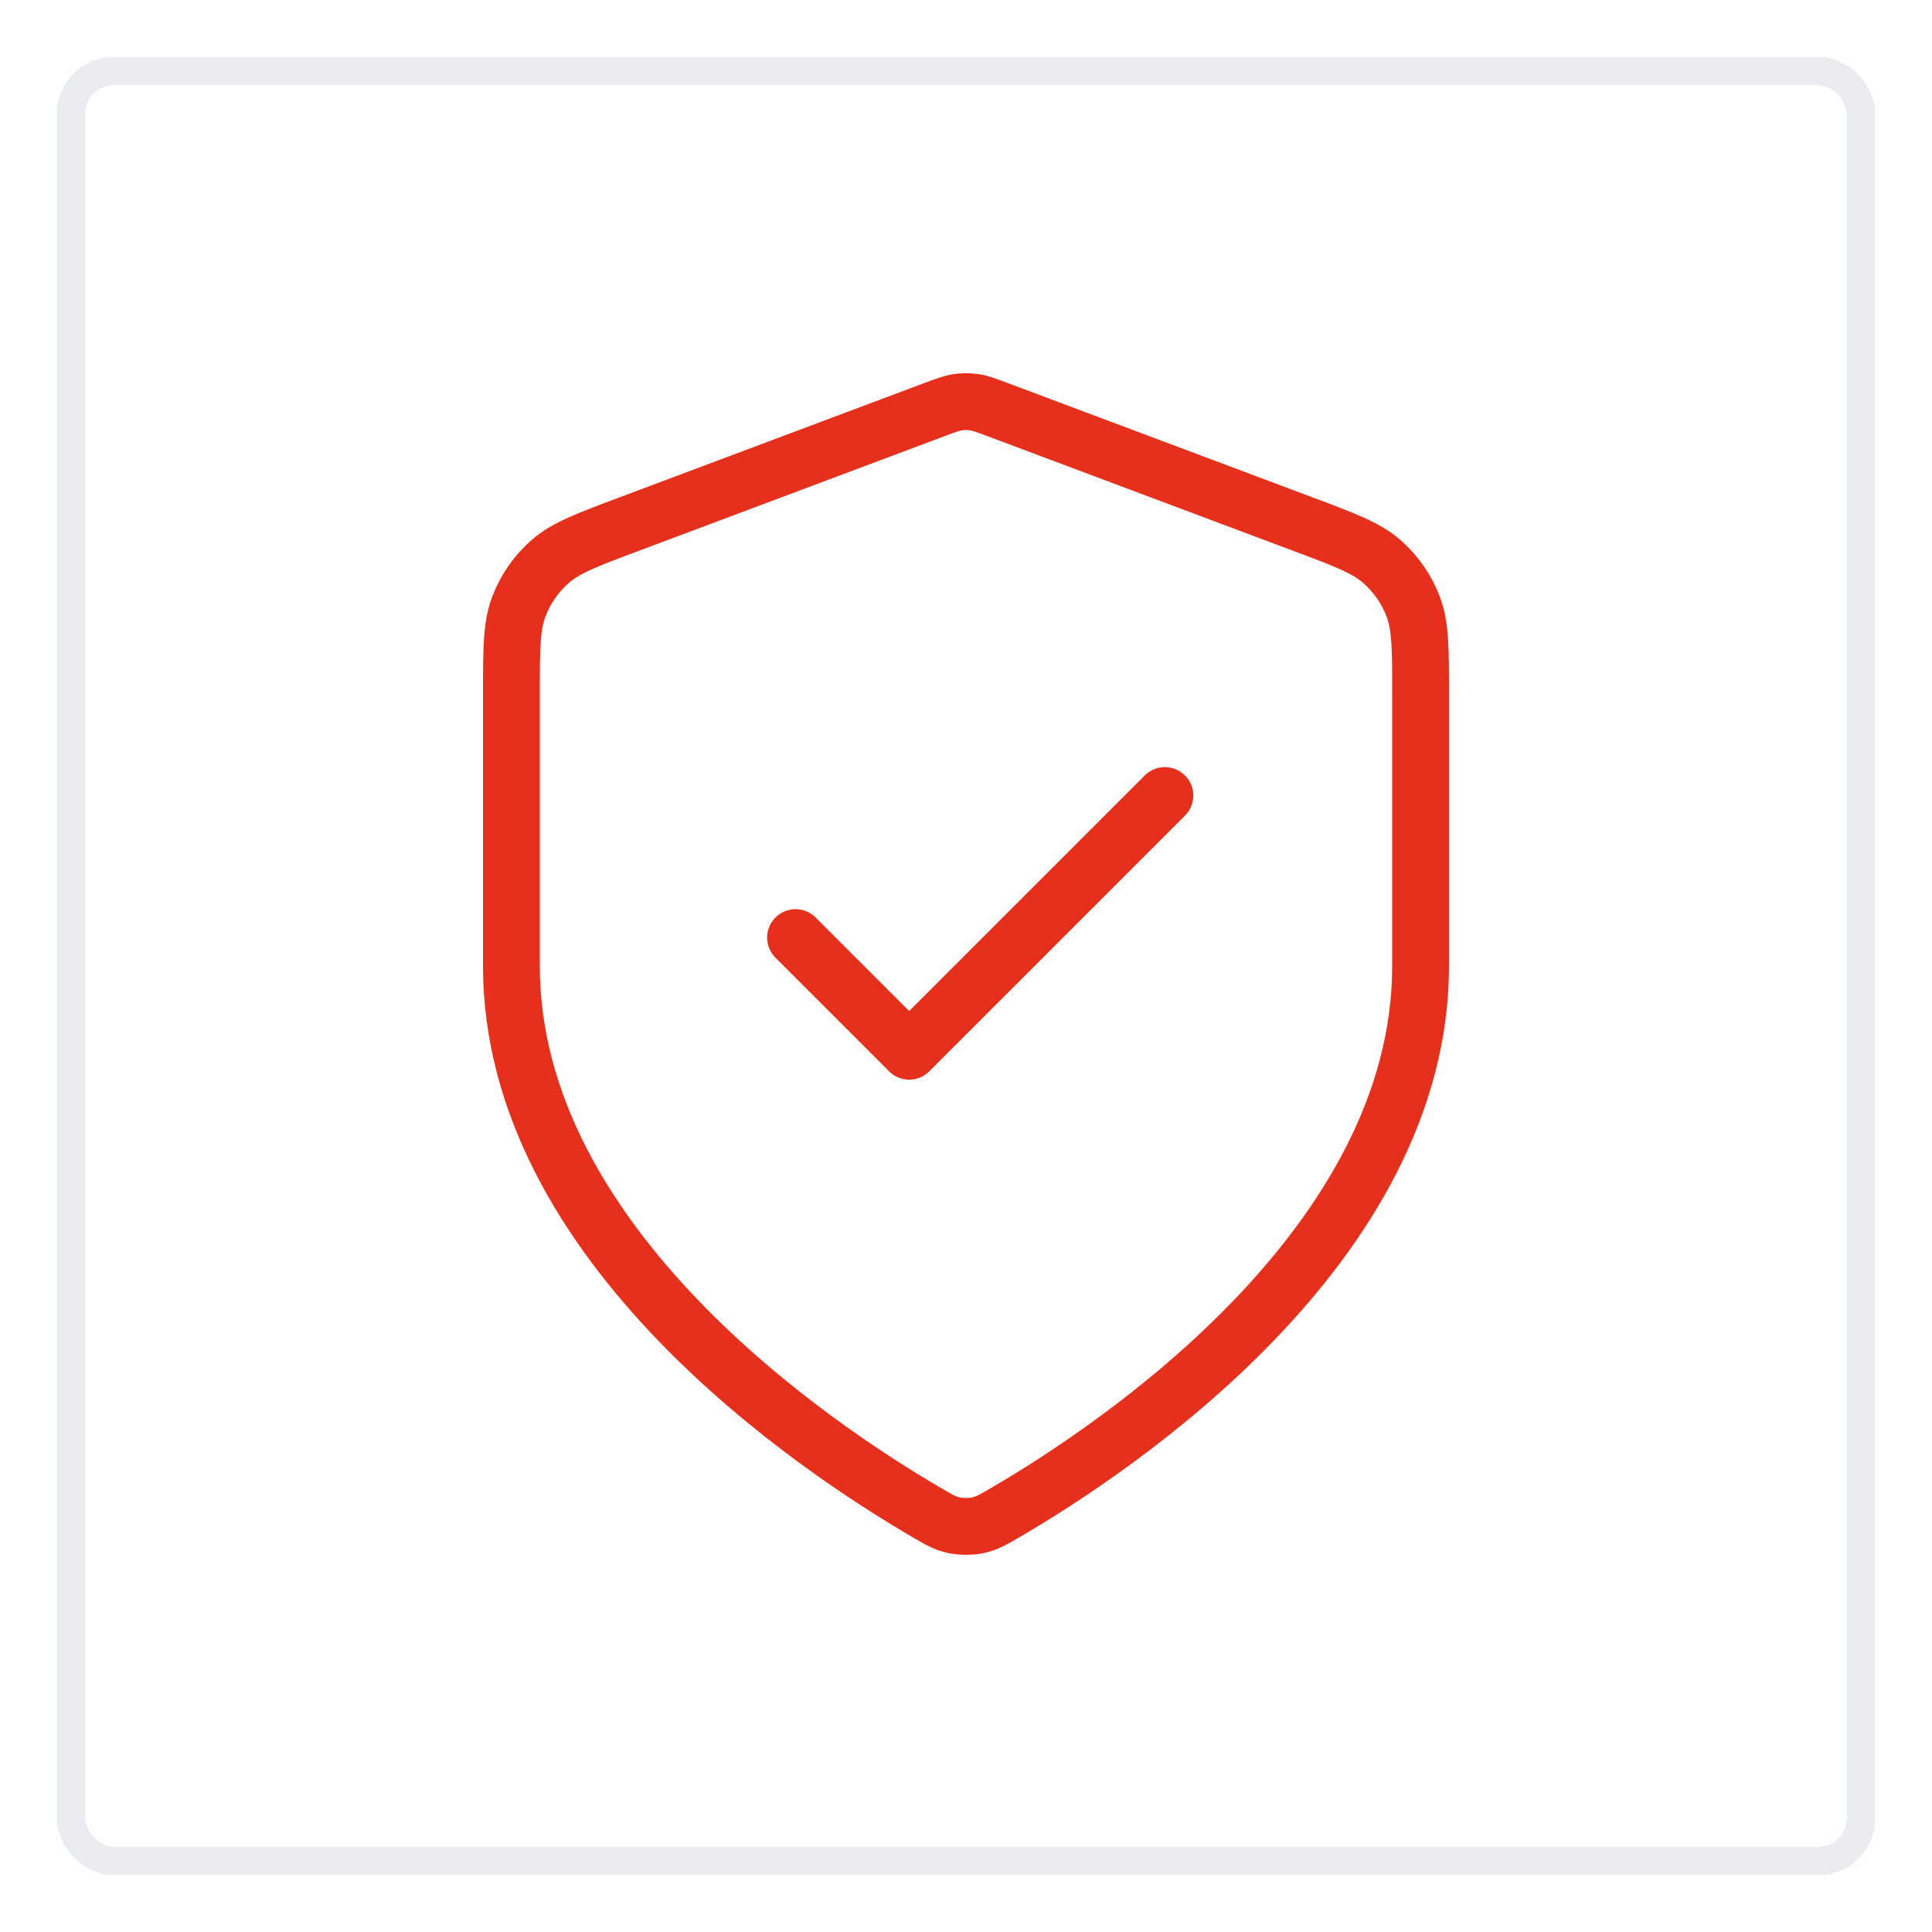 <svg width="68" height="68" viewBox="0 0 68 68" fill="none" xmlns="http://www.w3.org/2000/svg">
<g filter="url(#filter0_d_195_4889)">
<rect x="2" y="1" width="64" height="64" rx="2" fill="white" shape-rendering="crispEdges"/>
<rect x="2.5" y="1.5" width="63" height="63" rx="1.5" stroke="#EAECF0" shape-rendering="crispEdges"/>
<path d="M28 32L32 36L41 27M50 33C50 42.817 39.292 49.957 35.396 52.23C34.953 52.488 34.732 52.617 34.419 52.684C34.177 52.736 33.823 52.736 33.581 52.684C33.268 52.617 33.047 52.488 32.604 52.23C28.708 49.957 18 42.817 18 33V23.435C18 21.836 18 21.037 18.262 20.349C18.492 19.742 18.868 19.201 19.355 18.771C19.907 18.285 20.656 18.004 22.153 17.443L32.876 13.421C33.292 13.265 33.5 13.188 33.714 13.156C33.904 13.129 34.096 13.129 34.286 13.156C34.5 13.188 34.708 13.265 35.124 13.421L45.847 17.443C47.344 18.004 48.093 18.285 48.645 18.771C49.132 19.201 49.508 19.742 49.739 20.349C50 21.037 50 21.836 50 23.435V33Z" stroke="#E7301C" stroke-width="2" stroke-linecap="round" stroke-linejoin="round"/>
</g>
<defs>
<filter id="filter0_d_195_4889" x="0" y="0" width="68" height="68" filterUnits="userSpaceOnUse" color-interpolation-filters="sRGB">
<feFlood flood-opacity="0" result="BackgroundImageFix"/>
<feColorMatrix in="SourceAlpha" type="matrix" values="0 0 0 0 0 0 0 0 0 0 0 0 0 0 0 0 0 0 127 0" result="hardAlpha"/>
<feOffset dy="1"/>
<feGaussianBlur stdDeviation="1"/>
<feComposite in2="hardAlpha" operator="out"/>
<feColorMatrix type="matrix" values="0 0 0 0 0.063 0 0 0 0 0.094 0 0 0 0 0.157 0 0 0 0.05 0"/>
<feBlend mode="normal" in2="BackgroundImageFix" result="effect1_dropShadow_195_4889"/>
<feBlend mode="normal" in="SourceGraphic" in2="effect1_dropShadow_195_4889" result="shape"/>
</filter>
</defs>
</svg>
